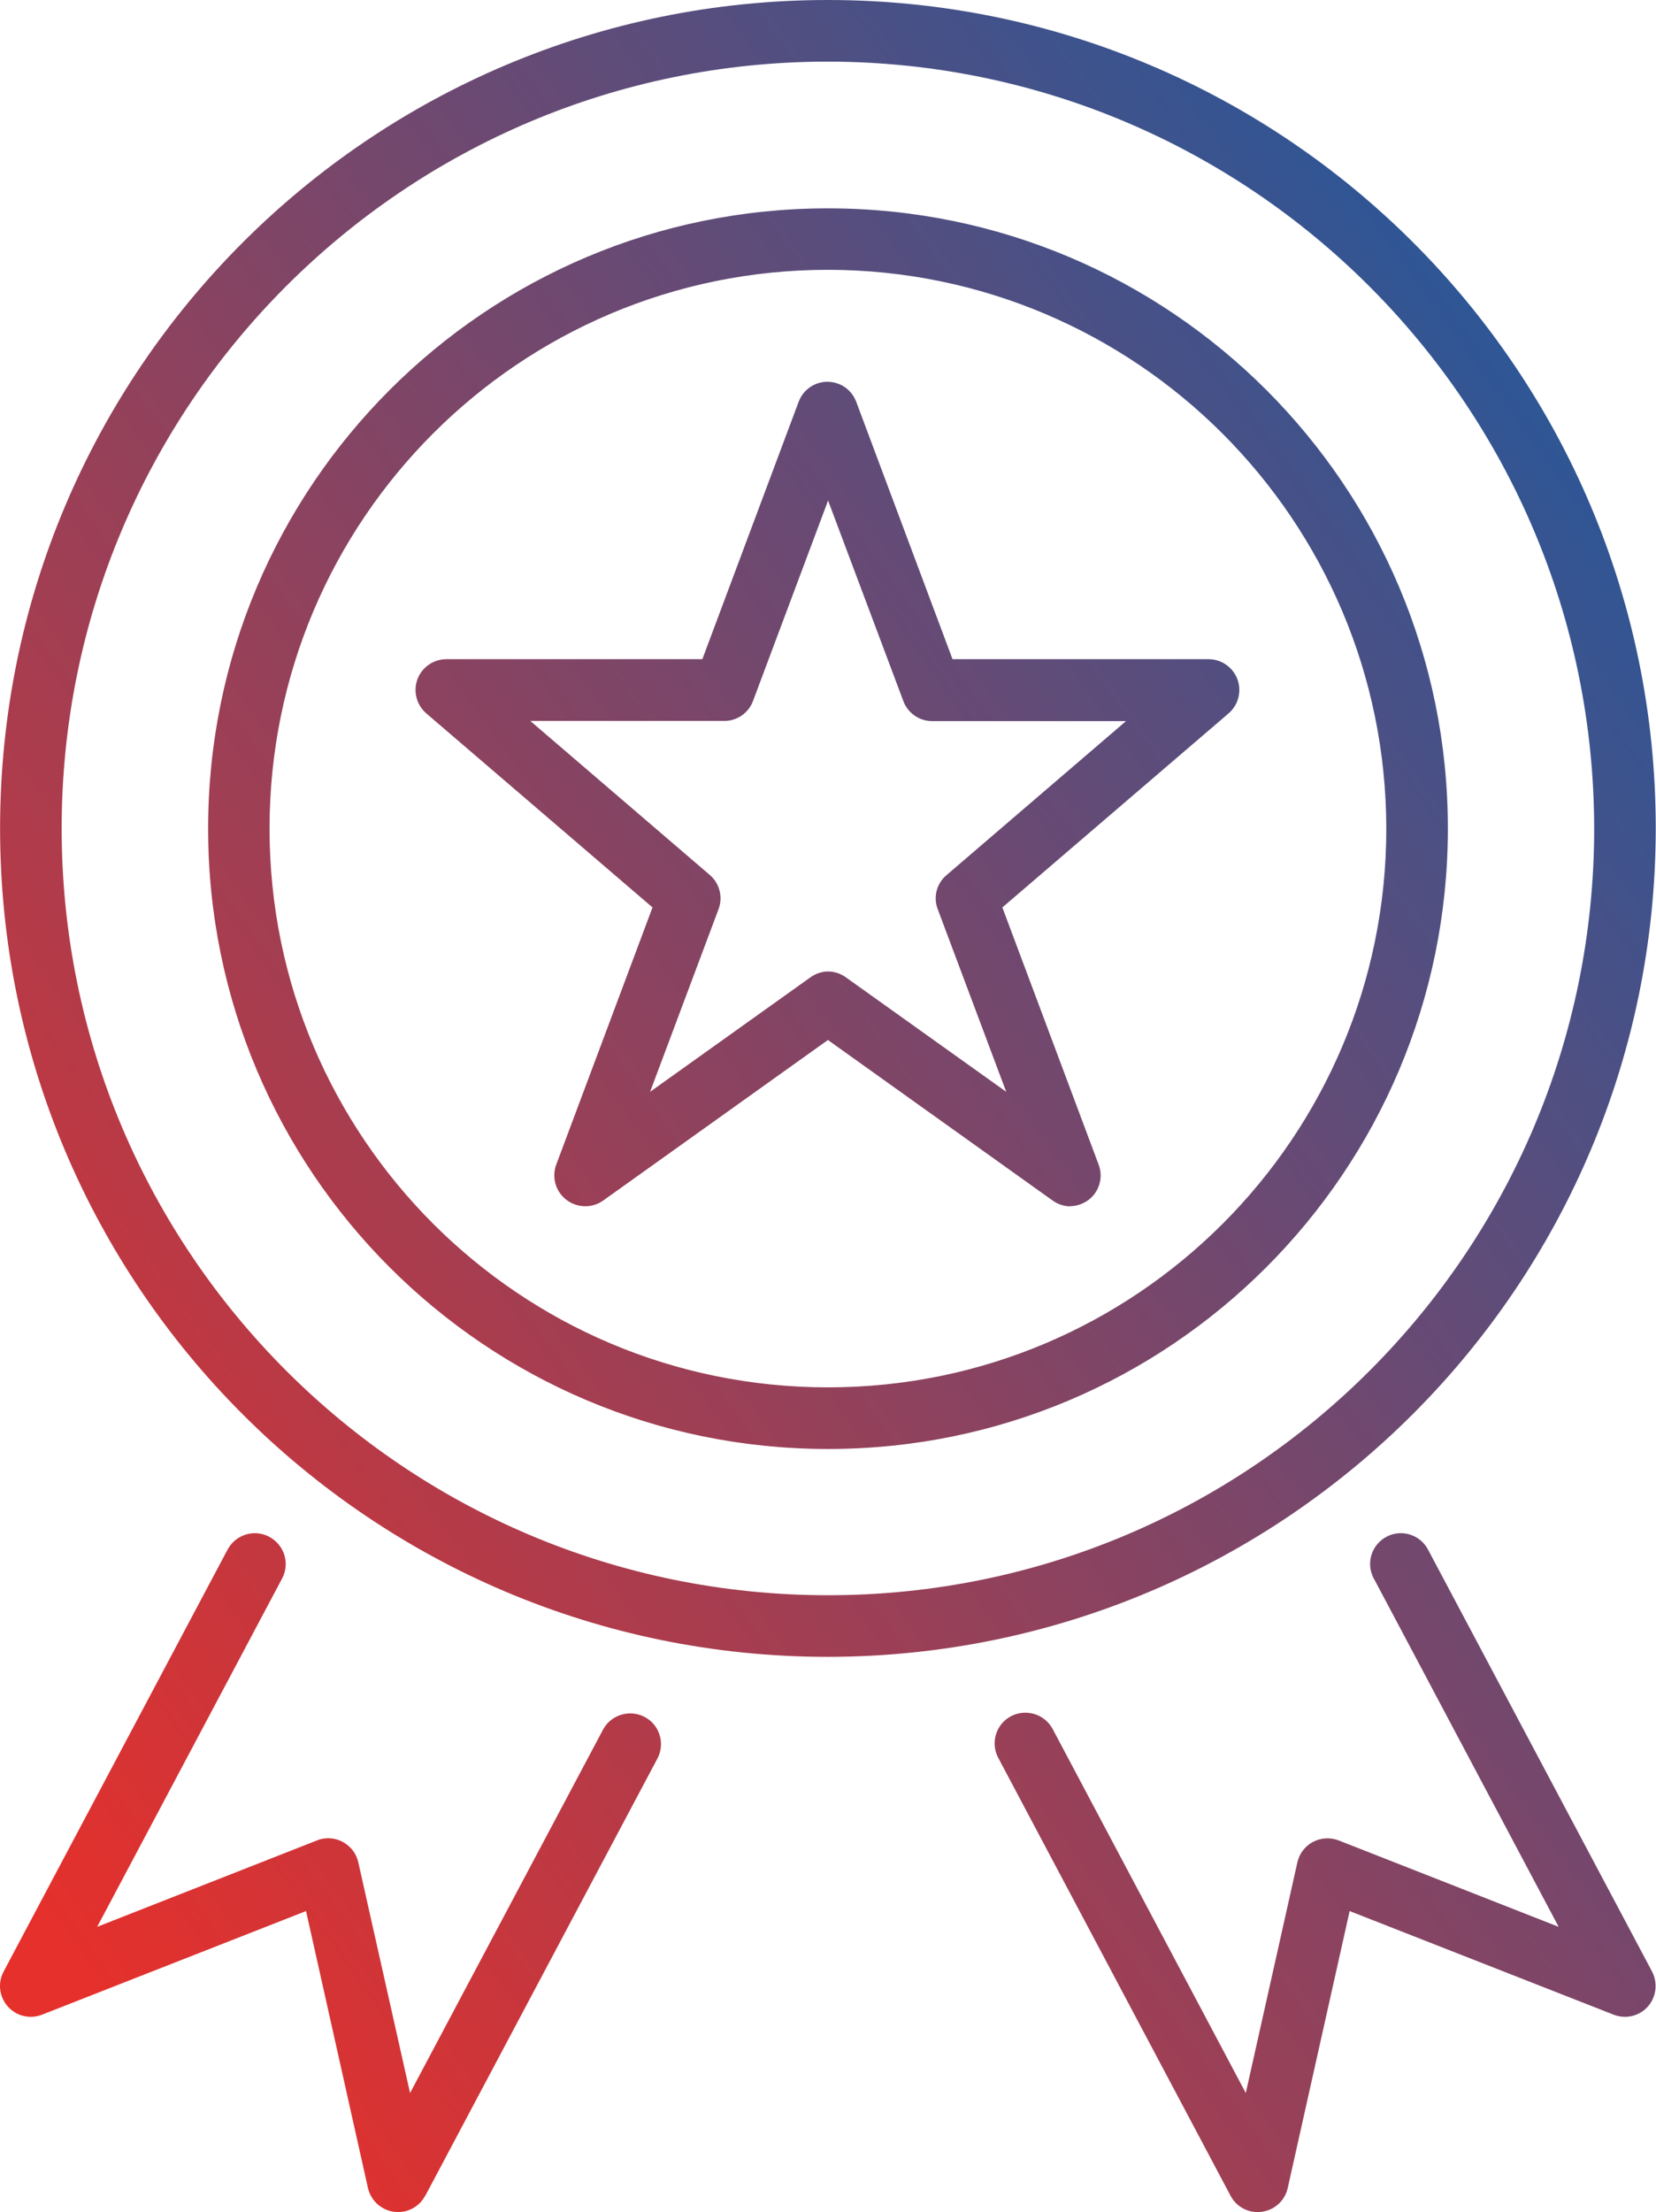 <?xml version="1.0" encoding="UTF-8"?>
<svg id="Lager_2" data-name="Lager 2" xmlns="http://www.w3.org/2000/svg" xmlns:xlink="http://www.w3.org/1999/xlink" width="103" height="137.49" viewBox="0 0 102.99 137.49">
  <defs>
    <style>
      .cls-1 {
        fill: url(#Namnlös_övertoning);
      }
    </style>
    <linearGradient id="Namnlös_övertoning" data-name="Namnlös övertoning" x1="-244.1" y1="486.47" x2="-243.15" y2="487.19" gradientTransform="translate(31393.33 67000.89) scale(128.61 -137.49)" gradientUnits="userSpaceOnUse">
      <stop offset="0" stop-color="#e6302b"/>
      <stop offset="1" stop-color="#0c5da9"/>
    </linearGradient>
  </defs>
  <g id="Lager_1-2" data-name="Lager 1">
    <path id="kvalitetspolicy" class="cls-1" d="M51.49,102.98C23.06,102.98,0,79.93,0,51.49S23.06,0,51.49,0c28.44,0,51.49,23.05,51.49,51.49-.03,28.42-23.07,51.46-51.49,51.49Zm0-99.15C25.17,3.83,3.83,25.17,3.83,51.49s21.34,47.66,47.66,47.66,47.66-21.34,47.66-47.66c-.03-26.31-21.35-47.63-47.66-47.66h0ZM12.94,51.5c0-21.3,17.27-38.56,38.56-38.55,21.3,0,38.56,17.27,38.55,38.56s-17.27,38.56-38.56,38.55c-21.29,0-38.55-17.26-38.55-38.55h0ZM51.49,16.77c-19.18,0-34.73,15.55-34.73,34.73,0,19.18,15.55,34.73,34.73,34.73s34.73-15.55,34.73-34.73h0c-.02-19.17-15.56-34.71-34.73-34.73Zm-25.04,119.7l14.45-27.2c.48-.94,.1-2.1-.84-2.57-.92-.46-2.04-.12-2.54,.77l-12.02,22.62-3.22-14.34c-.23-1.03-1.26-1.68-2.29-1.45-.1,.02-.19,.05-.28,.09l-13.67,5.37,11.48-21.61c.52-.92,.19-2.09-.74-2.61-.92-.52-2.09-.19-2.61,.74-.01,.02-.03,.05-.04,.07L.22,122.54c-.5,.93-.14,2.09,.79,2.59,.49,.26,1.08,.3,1.6,.09l16.42-6.44,3.85,17.21c.18,.78,.82,1.37,1.61,1.48,.09,0,.17,.02,.26,.02,.71,0,1.36-.39,1.69-1.02h0Zm52.03,1c.8-.11,1.44-.7,1.61-1.48l3.85-17.21,16.42,6.44c.99,.39,2.1-.1,2.48-1.08,.2-.52,.17-1.1-.09-1.6l-13.92-26.2c-.48-.94-1.63-1.32-2.57-.84-.94,.48-1.32,1.63-.84,2.57,.01,.02,.02,.05,.04,.07l11.48,21.62-13.68-5.37c-.52-.2-1.1-.17-1.6,.09-.49,.26-.85,.73-.97,1.27l-3.21,14.34-12.03-22.66c-.52-.92-1.68-1.25-2.61-.74-.9,.5-1.24,1.62-.77,2.54l14.46,27.24c.33,.63,.98,1.02,1.69,1.02,.09,0,.17,0,.26-.02h.02Zm-11.9-62.49c-.4,0-.79-.13-1.11-.36l-13.98-9.98-13.98,9.98c-.86,.61-2.06,.41-2.68-.45-.37-.52-.46-1.18-.24-1.78l5.99-15.99-14.07-12.06c-.8-.69-.9-1.9-.21-2.7,.37-.43,.9-.67,1.46-.67h15.92l5.99-16c.37-.99,1.47-1.49,2.46-1.12,.52,.19,.92,.6,1.12,1.12l5.99,16h15.92c1.06,0,1.92,.86,1.92,1.91,0,.56-.24,1.09-.67,1.46l-14.07,12.06,5.99,15.99c.3,.79,.04,1.68-.63,2.19-.34,.25-.75,.39-1.17,.39h.02Zm-15.09-14.6c.4,0,.79,.13,1.11,.36l9.98,7.12-4.26-11.35c-.29-.75-.07-1.6,.55-2.12l11.16-9.57h-12.06c-.8,0-1.51-.5-1.79-1.25l-4.68-12.46-4.67,12.46c-.28,.75-.99,1.24-1.79,1.24h-12.06l11.16,9.57c.61,.52,.83,1.37,.55,2.12l-4.26,11.36,9.98-7.12c.32-.23,.71-.36,1.11-.36h-.02Z"/>
  </g>
</svg>
